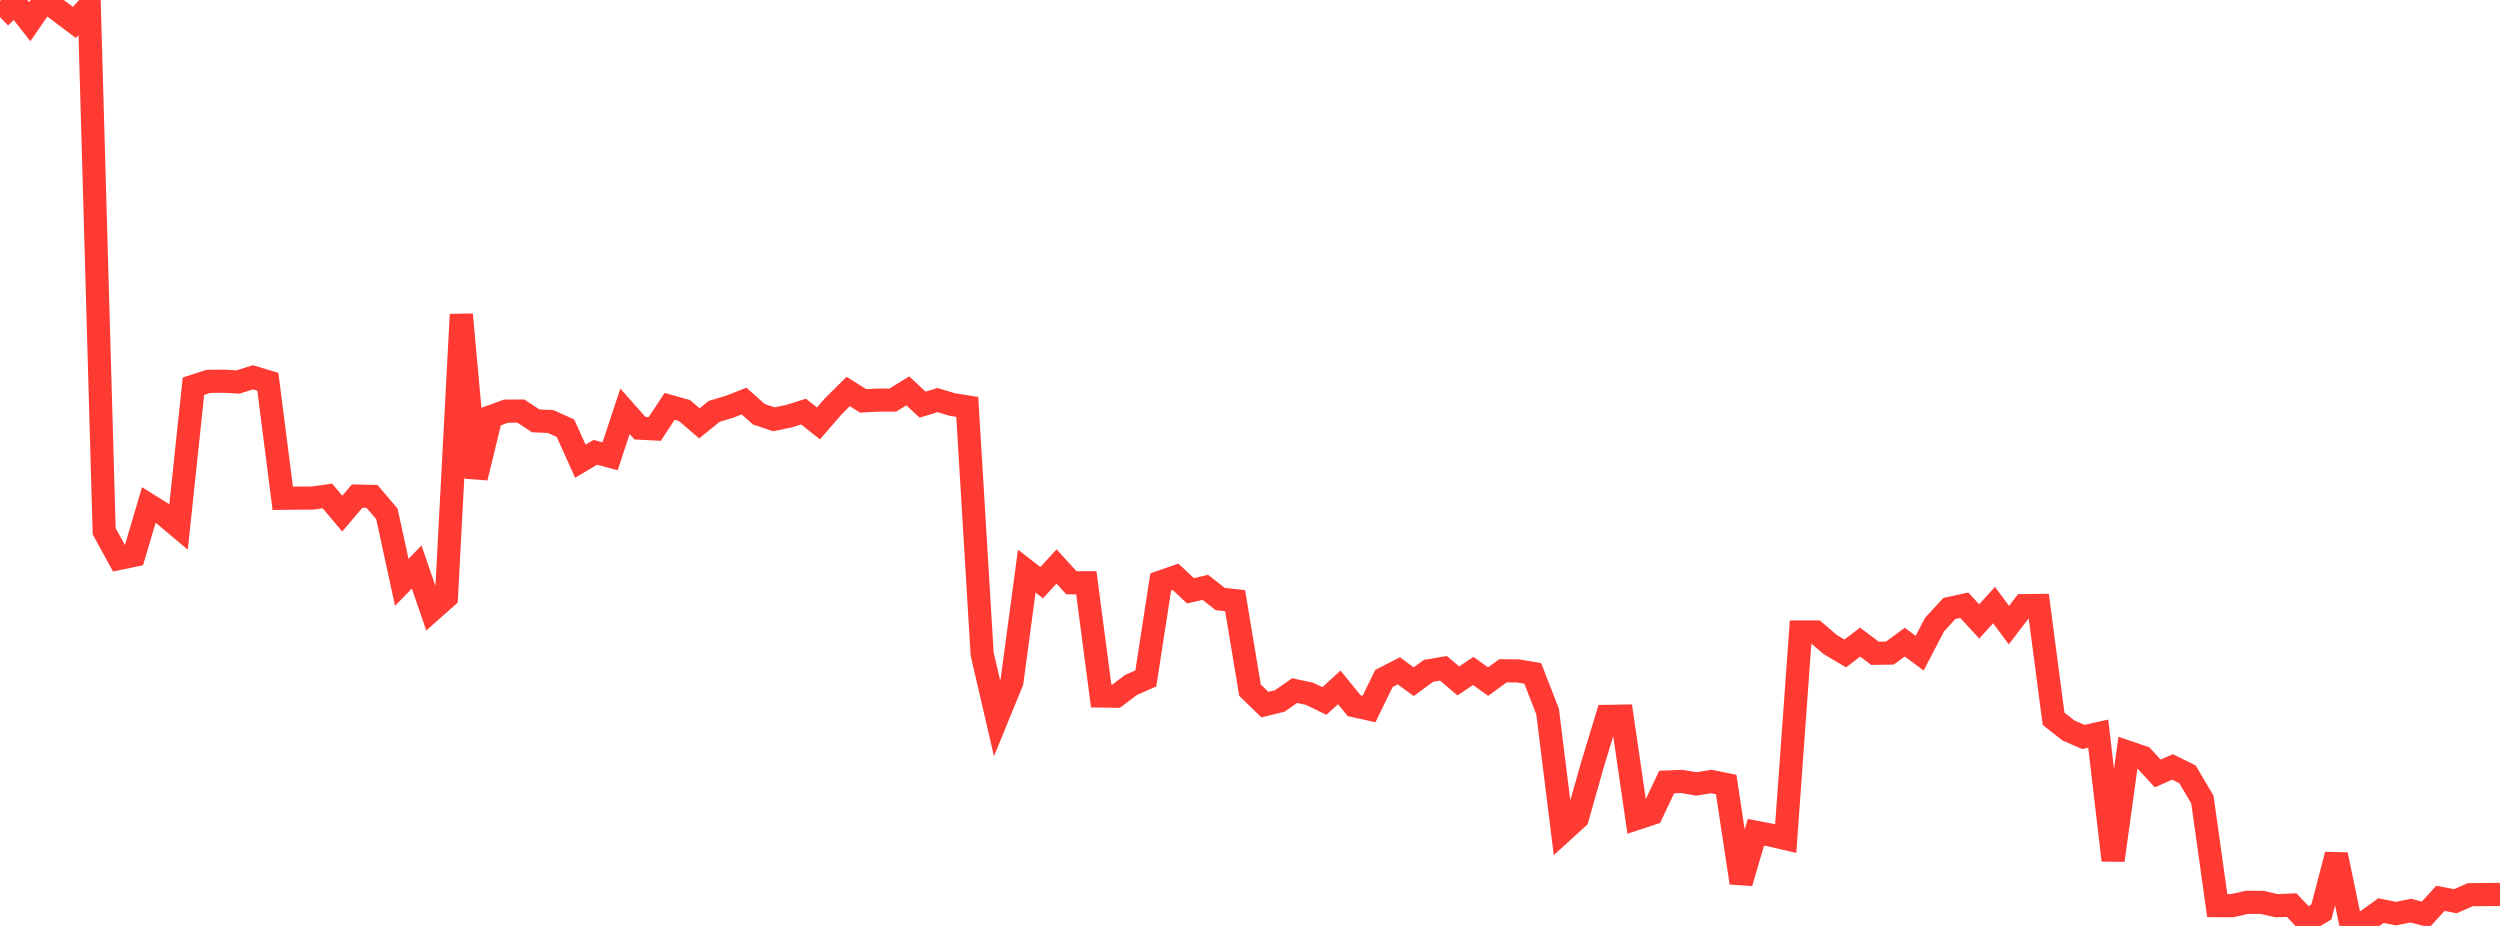 <?xml version="1.0" standalone="no"?>
<!DOCTYPE svg PUBLIC "-//W3C//DTD SVG 1.1//EN" "http://www.w3.org/Graphics/SVG/1.1/DTD/svg11.dtd">

<svg width="135" height="50" viewBox="0 0 135 50" preserveAspectRatio="none" 
  xmlns="http://www.w3.org/2000/svg"
  xmlns:xlink="http://www.w3.org/1999/xlink">


<polyline points="0.0, 0.928 0.804, 0.146 1.607, 1.171 2.411, 0.0 3.214, 0.609 4.018, 1.212 4.821, 0.332 5.625, 28.686 6.429, 30.156 7.232, 29.987 8.036, 27.273 8.839, 27.774 9.643, 28.45 10.446, 20.855 11.25, 20.594 12.054, 20.585 12.857, 20.626 13.661, 20.374 14.464, 20.616 15.268, 26.908 16.071, 26.898 16.875, 26.895 17.679, 26.781 18.482, 27.735 19.286, 26.789 20.089, 26.805 20.893, 27.751 21.696, 31.447 22.5, 30.621 23.304, 32.957 24.107, 32.247 24.911, 16.982 25.714, 25.796 26.518, 22.497 27.321, 22.203 28.125, 22.197 28.929, 22.728 29.732, 22.762 30.536, 23.125 31.339, 24.905 32.143, 24.426 32.946, 24.639 33.75, 22.208 34.554, 23.121 35.357, 23.162 36.161, 21.942 36.964, 22.17 37.768, 22.86 38.571, 22.21 39.375, 21.971 40.179, 21.657 40.982, 22.372 41.786, 22.641 42.589, 22.478 43.393, 22.226 44.196, 22.866 45.0, 21.936 45.804, 21.141 46.607, 21.648 47.411, 21.605 48.214, 21.605 49.018, 21.107 49.821, 21.851 50.625, 21.605 51.429, 21.845 52.232, 21.972 53.036, 35.317 53.839, 38.783 54.643, 36.819 55.446, 30.84 56.25, 31.462 57.054, 30.59 57.857, 31.47 58.661, 31.47 59.464, 37.584 60.268, 37.598 61.071, 36.99 61.875, 36.634 62.679, 31.426 63.482, 31.148 64.286, 31.904 65.089, 31.717 65.893, 32.347 66.696, 32.436 67.5, 37.271 68.304, 38.05 69.107, 37.852 69.911, 37.292 70.714, 37.464 71.518, 37.852 72.321, 37.118 73.125, 38.107 73.929, 38.285 74.732, 36.638 75.536, 36.223 76.339, 36.813 77.143, 36.223 77.946, 36.089 78.75, 36.771 79.554, 36.23 80.357, 36.806 81.161, 36.223 81.964, 36.23 82.768, 36.363 83.571, 38.426 84.375, 44.903 85.179, 44.171 85.982, 41.326 86.786, 38.686 87.589, 38.672 88.393, 44.195 89.196, 43.929 90.0, 42.23 90.804, 42.197 91.607, 42.332 92.411, 42.202 93.214, 42.363 94.018, 47.671 94.821, 44.943 95.625, 45.097 96.429, 45.284 97.232, 34.126 98.036, 34.126 98.839, 34.811 99.643, 35.286 100.446, 34.675 101.25, 35.278 102.054, 35.265 102.857, 34.675 103.661, 35.271 104.464, 33.729 105.268, 32.856 106.071, 32.682 106.875, 33.555 107.679, 32.674 108.482, 33.758 109.286, 32.704 110.089, 32.696 110.893, 38.815 111.696, 39.445 112.5, 39.795 113.304, 39.617 114.107, 46.455 114.911, 40.622 115.714, 40.895 116.518, 41.765 117.321, 41.415 118.125, 41.815 118.929, 43.178 119.732, 48.903 120.536, 48.906 121.339, 48.726 122.143, 48.727 122.946, 48.908 123.75, 48.874 124.554, 49.725 125.357, 49.243 126.161, 46.153 126.964, 50.0 127.768, 49.754 128.571, 49.173 129.375, 49.336 130.179, 49.173 130.982, 49.384 131.786, 48.509 132.589, 48.666 133.393, 48.313 134.196, 48.307 135.0, 48.3" fill="none" stroke="#ff3a33" stroke-width="1.25"/>

</svg>